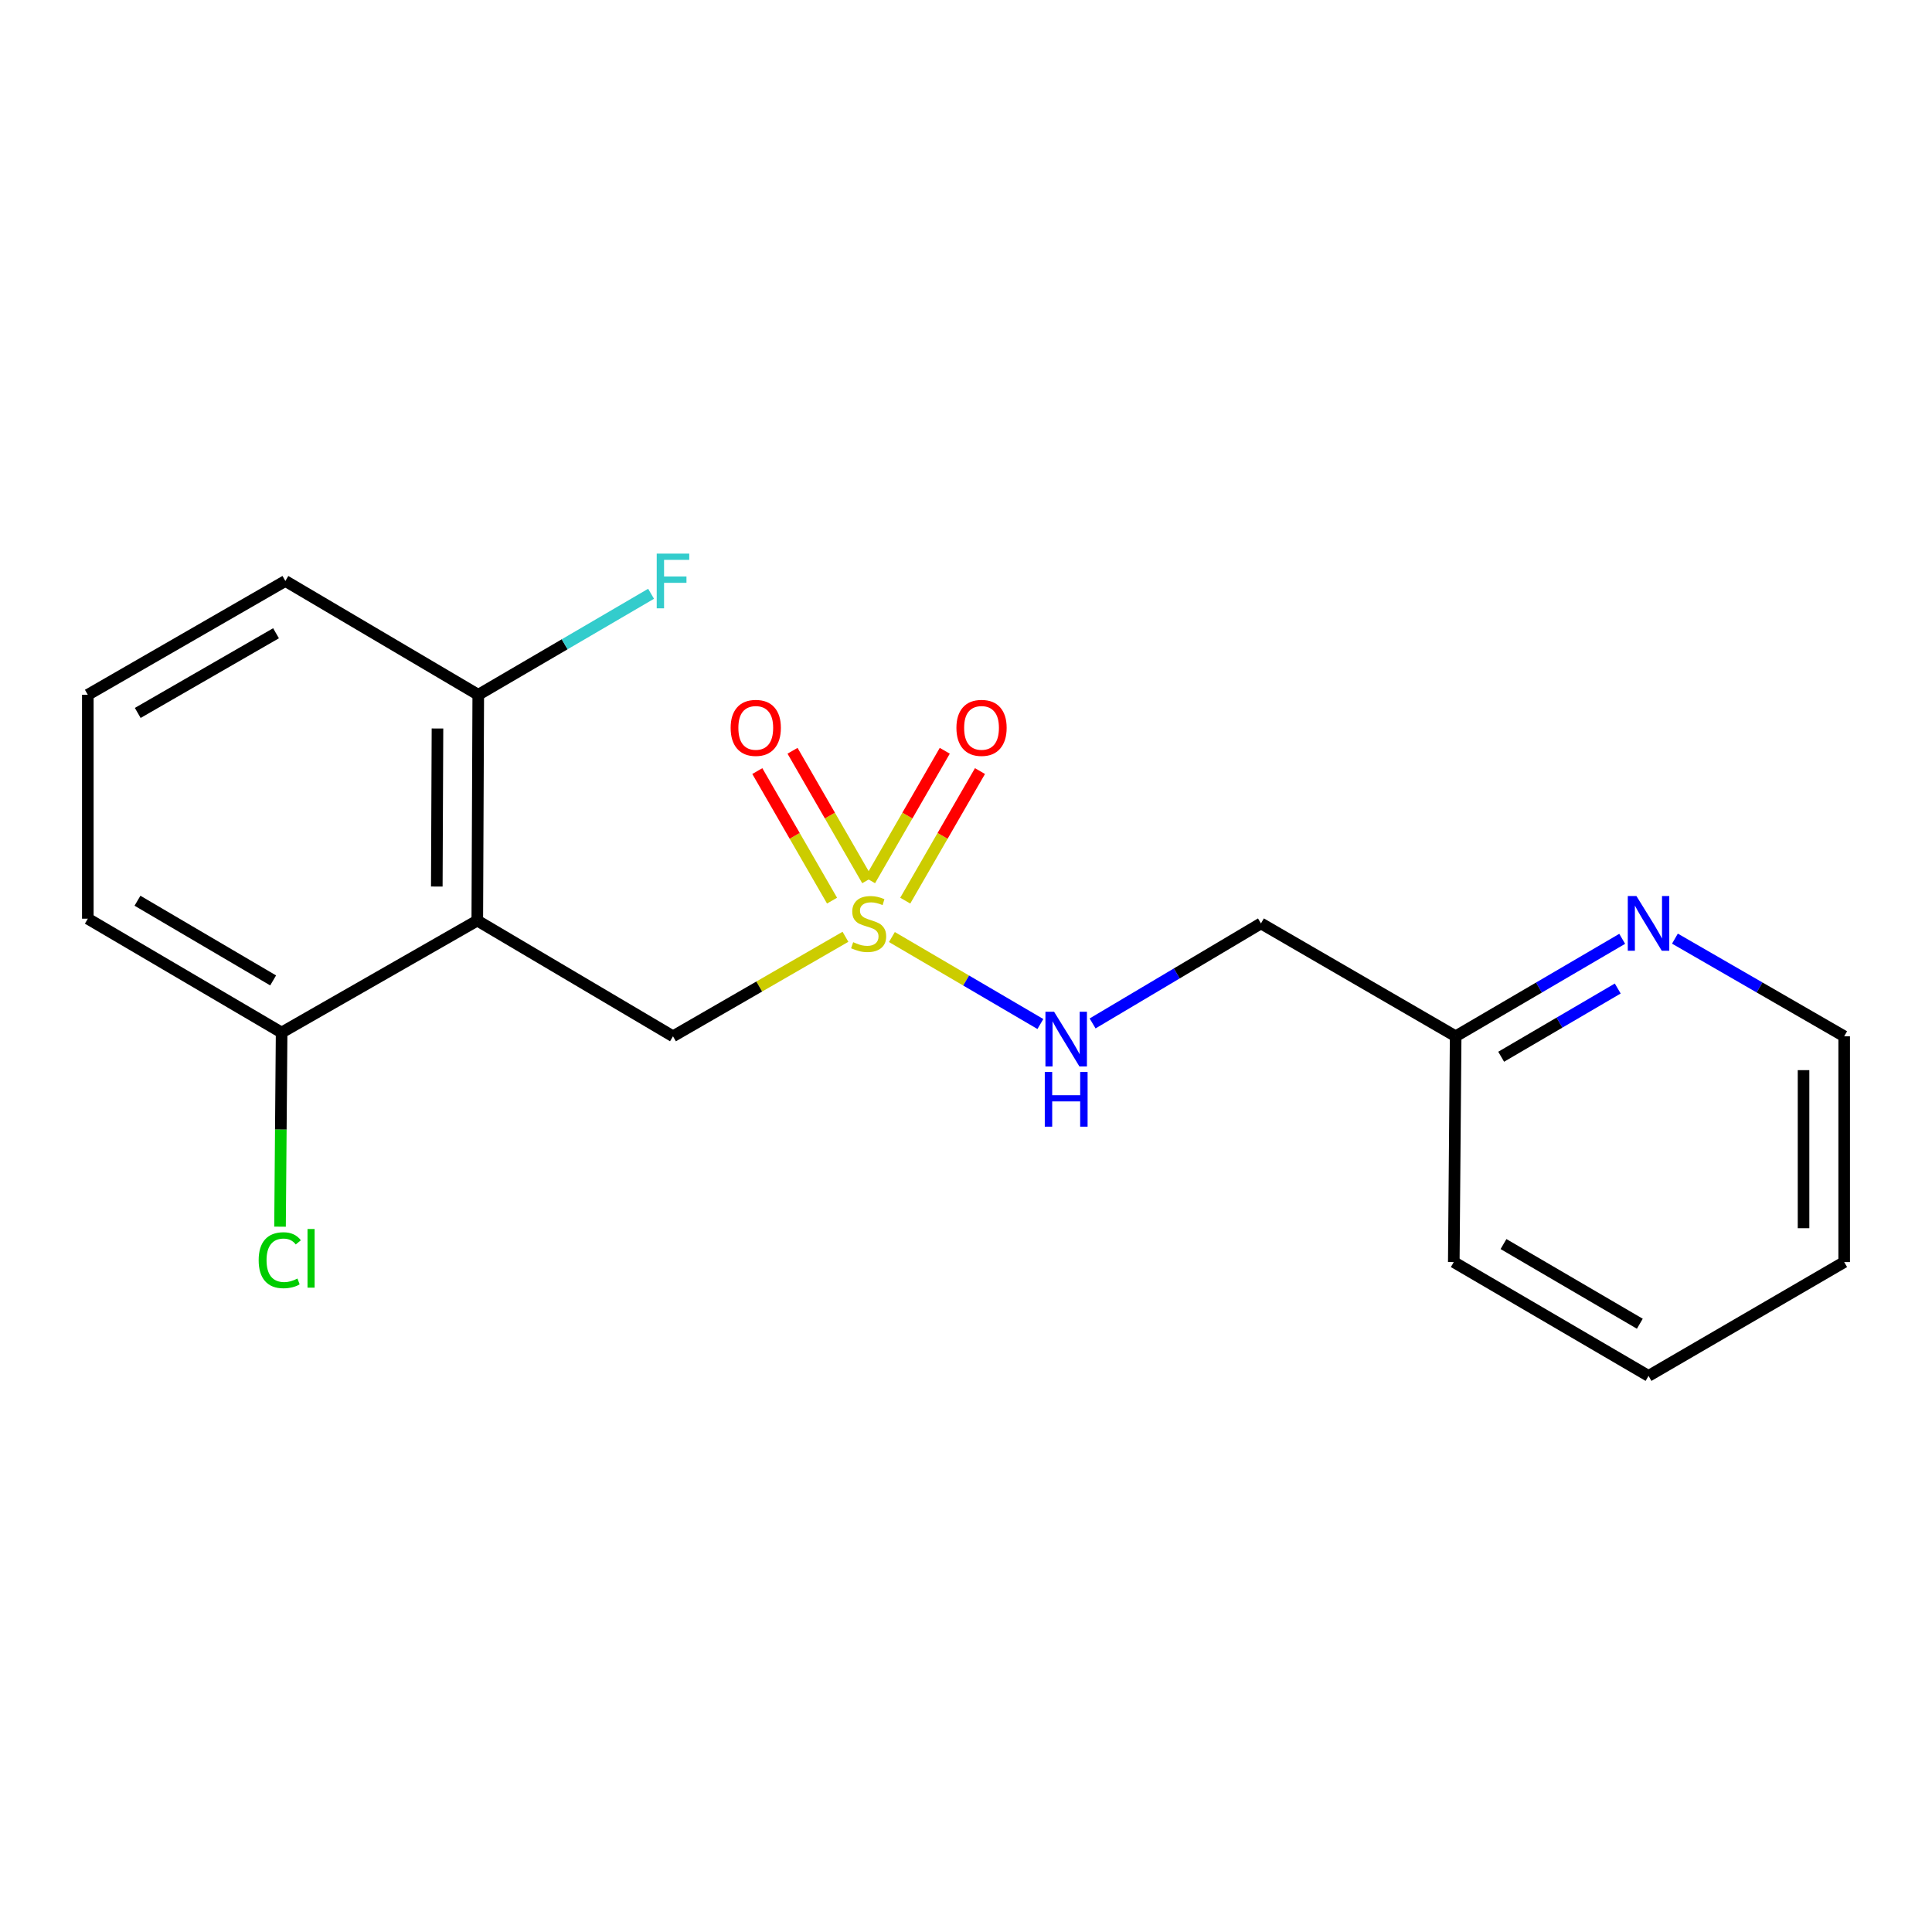<?xml version='1.0' encoding='iso-8859-1'?>
<svg version='1.1' baseProfile='full'
              xmlns='http://www.w3.org/2000/svg'
                      xmlns:rdkit='http://www.rdkit.org/xml'
                      xmlns:xlink='http://www.w3.org/1999/xlink'
                  xml:space='preserve'
width='1000px' height='1000px' viewBox='0 0 1000 1000'>
<!-- END OF HEADER -->
<rect style='opacity:1.0;fill:#FFFFFF;stroke:none' width='1000' height='1000' x='0' y='0'> </rect>
<path class='bond-1' d='M 437.603,484.88 L 392.97,510.629' style='fill:none;fill-rule:evenodd;stroke:#CCCC00;stroke-width:6px;stroke-linecap:butt;stroke-linejoin:miter;stroke-opacity:1' />
<path class='bond-1' d='M 392.97,510.629 L 348.337,536.379' style='fill:none;fill-rule:evenodd;stroke:#000000;stroke-width:6px;stroke-linecap:butt;stroke-linejoin:miter;stroke-opacity:1' />
<path class='bond-2' d='M 461.648,485.009 L 500.075,507.519' style='fill:none;fill-rule:evenodd;stroke:#CCCC00;stroke-width:6px;stroke-linecap:butt;stroke-linejoin:miter;stroke-opacity:1' />
<path class='bond-2' d='M 500.075,507.519 L 538.502,530.029' style='fill:none;fill-rule:evenodd;stroke:#0000FF;stroke-width:6px;stroke-linecap:butt;stroke-linejoin:miter;stroke-opacity:1' />
<path class='bond-3' d='M 448.886,455.656 L 429.548,422.128' style='fill:none;fill-rule:evenodd;stroke:#CCCC00;stroke-width:6px;stroke-linecap:butt;stroke-linejoin:miter;stroke-opacity:1' />
<path class='bond-3' d='M 429.548,422.128 L 410.209,388.599' style='fill:none;fill-rule:evenodd;stroke:#FF0000;stroke-width:6px;stroke-linecap:butt;stroke-linejoin:miter;stroke-opacity:1' />
<path class='bond-3' d='M 430.664,466.167 L 411.325,432.638' style='fill:none;fill-rule:evenodd;stroke:#CCCC00;stroke-width:6px;stroke-linecap:butt;stroke-linejoin:miter;stroke-opacity:1' />
<path class='bond-3' d='M 411.325,432.638 L 391.986,399.11' style='fill:none;fill-rule:evenodd;stroke:#FF0000;stroke-width:6px;stroke-linecap:butt;stroke-linejoin:miter;stroke-opacity:1' />
<path class='bond-4' d='M 468.549,466.168 L 487.891,432.639' style='fill:none;fill-rule:evenodd;stroke:#CCCC00;stroke-width:6px;stroke-linecap:butt;stroke-linejoin:miter;stroke-opacity:1' />
<path class='bond-4' d='M 487.891,432.639 L 507.234,399.111' style='fill:none;fill-rule:evenodd;stroke:#FF0000;stroke-width:6px;stroke-linecap:butt;stroke-linejoin:miter;stroke-opacity:1' />
<path class='bond-4' d='M 450.327,455.655 L 469.669,422.127' style='fill:none;fill-rule:evenodd;stroke:#CCCC00;stroke-width:6px;stroke-linecap:butt;stroke-linejoin:miter;stroke-opacity:1' />
<path class='bond-4' d='M 469.669,422.127 L 489.012,388.599' style='fill:none;fill-rule:evenodd;stroke:#FF0000;stroke-width:6px;stroke-linecap:butt;stroke-linejoin:miter;stroke-opacity:1' />
<path class='bond-0' d='M 247.045,476.494 L 348.337,536.379' style='fill:none;fill-rule:evenodd;stroke:#000000;stroke-width:6px;stroke-linecap:butt;stroke-linejoin:miter;stroke-opacity:1' />
<path class='bond-5' d='M 247.045,476.494 L 247.547,359.623' style='fill:none;fill-rule:evenodd;stroke:#000000;stroke-width:6px;stroke-linecap:butt;stroke-linejoin:miter;stroke-opacity:1' />
<path class='bond-5' d='M 226.084,458.873 L 226.436,377.063' style='fill:none;fill-rule:evenodd;stroke:#000000;stroke-width:6px;stroke-linecap:butt;stroke-linejoin:miter;stroke-opacity:1' />
<path class='bond-6' d='M 247.045,476.494 L 145.765,534.439' style='fill:none;fill-rule:evenodd;stroke:#000000;stroke-width:6px;stroke-linecap:butt;stroke-linejoin:miter;stroke-opacity:1' />
<path class='bond-8' d='M 565.527,529.728 L 609.098,503.842' style='fill:none;fill-rule:evenodd;stroke:#0000FF;stroke-width:6px;stroke-linecap:butt;stroke-linejoin:miter;stroke-opacity:1' />
<path class='bond-8' d='M 609.098,503.842 L 652.668,477.955' style='fill:none;fill-rule:evenodd;stroke:#000000;stroke-width:6px;stroke-linecap:butt;stroke-linejoin:miter;stroke-opacity:1' />
<path class='bond-10' d='M 247.547,359.623 L 292.273,333.48' style='fill:none;fill-rule:evenodd;stroke:#000000;stroke-width:6px;stroke-linecap:butt;stroke-linejoin:miter;stroke-opacity:1' />
<path class='bond-10' d='M 292.273,333.48 L 336.998,307.337' style='fill:none;fill-rule:evenodd;stroke:#33CCCC;stroke-width:6px;stroke-linecap:butt;stroke-linejoin:miter;stroke-opacity:1' />
<path class='bond-13' d='M 247.547,359.623 L 147.705,300.709' style='fill:none;fill-rule:evenodd;stroke:#000000;stroke-width:6px;stroke-linecap:butt;stroke-linejoin:miter;stroke-opacity:1' />
<path class='bond-11' d='M 145.765,534.439 L 145.353,584.683' style='fill:none;fill-rule:evenodd;stroke:#000000;stroke-width:6px;stroke-linecap:butt;stroke-linejoin:miter;stroke-opacity:1' />
<path class='bond-11' d='M 145.353,584.683 L 144.941,634.927' style='fill:none;fill-rule:evenodd;stroke:#00CC00;stroke-width:6px;stroke-linecap:butt;stroke-linejoin:miter;stroke-opacity:1' />
<path class='bond-14' d='M 145.765,534.439 L 45.455,475.512' style='fill:none;fill-rule:evenodd;stroke:#000000;stroke-width:6px;stroke-linecap:butt;stroke-linejoin:miter;stroke-opacity:1' />
<path class='bond-14' d='M 141.374,507.461 L 71.156,466.213' style='fill:none;fill-rule:evenodd;stroke:#000000;stroke-width:6px;stroke-linecap:butt;stroke-linejoin:miter;stroke-opacity:1' />
<path class='bond-7' d='M 839.645,485.933 L 796.546,511.156' style='fill:none;fill-rule:evenodd;stroke:#0000FF;stroke-width:6px;stroke-linecap:butt;stroke-linejoin:miter;stroke-opacity:1' />
<path class='bond-7' d='M 796.546,511.156 L 753.446,536.379' style='fill:none;fill-rule:evenodd;stroke:#000000;stroke-width:6px;stroke-linecap:butt;stroke-linejoin:miter;stroke-opacity:1' />
<path class='bond-7' d='M 837.341,511.656 L 807.171,529.312' style='fill:none;fill-rule:evenodd;stroke:#0000FF;stroke-width:6px;stroke-linecap:butt;stroke-linejoin:miter;stroke-opacity:1' />
<path class='bond-7' d='M 807.171,529.312 L 777.001,546.968' style='fill:none;fill-rule:evenodd;stroke:#000000;stroke-width:6px;stroke-linecap:butt;stroke-linejoin:miter;stroke-opacity:1' />
<path class='bond-15' d='M 866.94,485.837 L 910.743,511.108' style='fill:none;fill-rule:evenodd;stroke:#0000FF;stroke-width:6px;stroke-linecap:butt;stroke-linejoin:miter;stroke-opacity:1' />
<path class='bond-15' d='M 910.743,511.108 L 954.545,536.379' style='fill:none;fill-rule:evenodd;stroke:#000000;stroke-width:6px;stroke-linecap:butt;stroke-linejoin:miter;stroke-opacity:1' />
<path class='bond-9' d='M 652.668,477.955 L 753.446,536.379' style='fill:none;fill-rule:evenodd;stroke:#000000;stroke-width:6px;stroke-linecap:butt;stroke-linejoin:miter;stroke-opacity:1' />
<path class='bond-16' d='M 753.446,536.379 L 752.476,653.249' style='fill:none;fill-rule:evenodd;stroke:#000000;stroke-width:6px;stroke-linecap:butt;stroke-linejoin:miter;stroke-opacity:1' />
<path class='bond-12' d='M 45.455,359.623 L 45.455,475.512' style='fill:none;fill-rule:evenodd;stroke:#000000;stroke-width:6px;stroke-linecap:butt;stroke-linejoin:miter;stroke-opacity:1' />
<path class='bond-19' d='M 45.455,359.623 L 147.705,300.709' style='fill:none;fill-rule:evenodd;stroke:#000000;stroke-width:6px;stroke-linecap:butt;stroke-linejoin:miter;stroke-opacity:1' />
<path class='bond-19' d='M 71.294,369.014 L 142.87,327.774' style='fill:none;fill-rule:evenodd;stroke:#000000;stroke-width:6px;stroke-linecap:butt;stroke-linejoin:miter;stroke-opacity:1' />
<path class='bond-20' d='M 954.545,536.379 L 954.545,653.249' style='fill:none;fill-rule:evenodd;stroke:#000000;stroke-width:6px;stroke-linecap:butt;stroke-linejoin:miter;stroke-opacity:1' />
<path class='bond-20' d='M 933.509,553.909 L 933.509,635.719' style='fill:none;fill-rule:evenodd;stroke:#000000;stroke-width:6px;stroke-linecap:butt;stroke-linejoin:miter;stroke-opacity:1' />
<path class='bond-18' d='M 752.476,653.249 L 853.277,712.164' style='fill:none;fill-rule:evenodd;stroke:#000000;stroke-width:6px;stroke-linecap:butt;stroke-linejoin:miter;stroke-opacity:1' />
<path class='bond-18' d='M 778.211,643.924 L 848.772,685.165' style='fill:none;fill-rule:evenodd;stroke:#000000;stroke-width:6px;stroke-linecap:butt;stroke-linejoin:miter;stroke-opacity:1' />
<path class='bond-17' d='M 954.545,653.249 L 853.277,712.164' style='fill:none;fill-rule:evenodd;stroke:#000000;stroke-width:6px;stroke-linecap:butt;stroke-linejoin:miter;stroke-opacity:1' />
<path  class='atom-0' d='M 441.605 487.675
Q 441.925 487.795, 443.245 488.355
Q 444.565 488.915, 446.005 489.275
Q 447.485 489.595, 448.925 489.595
Q 451.605 489.595, 453.165 488.315
Q 454.725 486.995, 454.725 484.715
Q 454.725 483.155, 453.925 482.195
Q 453.165 481.235, 451.965 480.715
Q 450.765 480.195, 448.765 479.595
Q 446.245 478.835, 444.725 478.115
Q 443.245 477.395, 442.165 475.875
Q 441.125 474.355, 441.125 471.795
Q 441.125 468.235, 443.525 466.035
Q 445.965 463.835, 450.765 463.835
Q 454.045 463.835, 457.765 465.395
L 456.845 468.475
Q 453.445 467.075, 450.885 467.075
Q 448.125 467.075, 446.605 468.235
Q 445.085 469.355, 445.125 471.315
Q 445.125 472.835, 445.885 473.755
Q 446.685 474.675, 447.805 475.195
Q 448.965 475.715, 450.885 476.315
Q 453.445 477.115, 454.965 477.915
Q 456.485 478.715, 457.565 480.355
Q 458.685 481.955, 458.685 484.715
Q 458.685 488.635, 456.045 490.755
Q 453.445 492.835, 449.085 492.835
Q 446.565 492.835, 444.645 492.275
Q 442.765 491.755, 440.525 490.835
L 441.605 487.675
' fill='#CCCC00'/>
<path  class='atom-3' d='M 545.596 523.691
L 554.876 538.691
Q 555.796 540.171, 557.276 542.851
Q 558.756 545.531, 558.836 545.691
L 558.836 523.691
L 562.596 523.691
L 562.596 552.011
L 558.716 552.011
L 548.756 535.611
Q 547.596 533.691, 546.356 531.491
Q 545.156 529.291, 544.796 528.611
L 544.796 552.011
L 541.116 552.011
L 541.116 523.691
L 545.596 523.691
' fill='#0000FF'/>
<path  class='atom-3' d='M 540.776 554.843
L 544.616 554.843
L 544.616 566.883
L 559.096 566.883
L 559.096 554.843
L 562.936 554.843
L 562.936 583.163
L 559.096 583.163
L 559.096 570.083
L 544.616 570.083
L 544.616 583.163
L 540.776 583.163
L 540.776 554.843
' fill='#0000FF'/>
<path  class='atom-4' d='M 378.182 376.743
Q 378.182 369.943, 381.542 366.143
Q 384.902 362.343, 391.182 362.343
Q 397.462 362.343, 400.822 366.143
Q 404.182 369.943, 404.182 376.743
Q 404.182 383.623, 400.782 387.543
Q 397.382 391.423, 391.182 391.423
Q 384.942 391.423, 381.542 387.543
Q 378.182 383.663, 378.182 376.743
M 391.182 388.223
Q 395.502 388.223, 397.822 385.343
Q 400.182 382.423, 400.182 376.743
Q 400.182 371.183, 397.822 368.383
Q 395.502 365.543, 391.182 365.543
Q 386.862 365.543, 384.502 368.343
Q 382.182 371.143, 382.182 376.743
Q 382.182 382.463, 384.502 385.343
Q 386.862 388.223, 391.182 388.223
' fill='#FF0000'/>
<path  class='atom-5' d='M 495.041 376.743
Q 495.041 369.943, 498.401 366.143
Q 501.761 362.343, 508.041 362.343
Q 514.321 362.343, 517.681 366.143
Q 521.041 369.943, 521.041 376.743
Q 521.041 383.623, 517.641 387.543
Q 514.241 391.423, 508.041 391.423
Q 501.801 391.423, 498.401 387.543
Q 495.041 383.663, 495.041 376.743
M 508.041 388.223
Q 512.361 388.223, 514.681 385.343
Q 517.041 382.423, 517.041 376.743
Q 517.041 371.183, 514.681 368.383
Q 512.361 365.543, 508.041 365.543
Q 503.721 365.543, 501.361 368.343
Q 499.041 371.143, 499.041 376.743
Q 499.041 382.463, 501.361 385.343
Q 503.721 388.223, 508.041 388.223
' fill='#FF0000'/>
<path  class='atom-8' d='M 847.017 463.795
L 856.297 478.795
Q 857.217 480.275, 858.697 482.955
Q 860.177 485.635, 860.257 485.795
L 860.257 463.795
L 864.017 463.795
L 864.017 492.115
L 860.137 492.115
L 850.177 475.715
Q 849.017 473.795, 847.777 471.595
Q 846.577 469.395, 846.217 468.715
L 846.217 492.115
L 842.537 492.115
L 842.537 463.795
L 847.017 463.795
' fill='#0000FF'/>
<path  class='atom-11' d='M 339.917 286.549
L 356.757 286.549
L 356.757 289.789
L 343.717 289.789
L 343.717 298.389
L 355.317 298.389
L 355.317 301.669
L 343.717 301.669
L 343.717 314.869
L 339.917 314.869
L 339.917 286.549
' fill='#33CCCC'/>
<path  class='atom-12' d='M 133.886 652.289
Q 133.886 645.249, 137.166 641.569
Q 140.486 637.849, 146.766 637.849
Q 152.606 637.849, 155.726 641.969
L 153.086 644.129
Q 150.806 641.129, 146.766 641.129
Q 142.486 641.129, 140.206 644.009
Q 137.966 646.849, 137.966 652.289
Q 137.966 657.889, 140.286 660.769
Q 142.646 663.649, 147.206 663.649
Q 150.326 663.649, 153.966 661.769
L 155.086 664.769
Q 153.606 665.729, 151.366 666.289
Q 149.126 666.849, 146.646 666.849
Q 140.486 666.849, 137.166 663.089
Q 133.886 659.329, 133.886 652.289
' fill='#00CC00'/>
<path  class='atom-12' d='M 159.166 636.129
L 162.846 636.129
L 162.846 666.489
L 159.166 666.489
L 159.166 636.129
' fill='#00CC00'/>
</svg>
